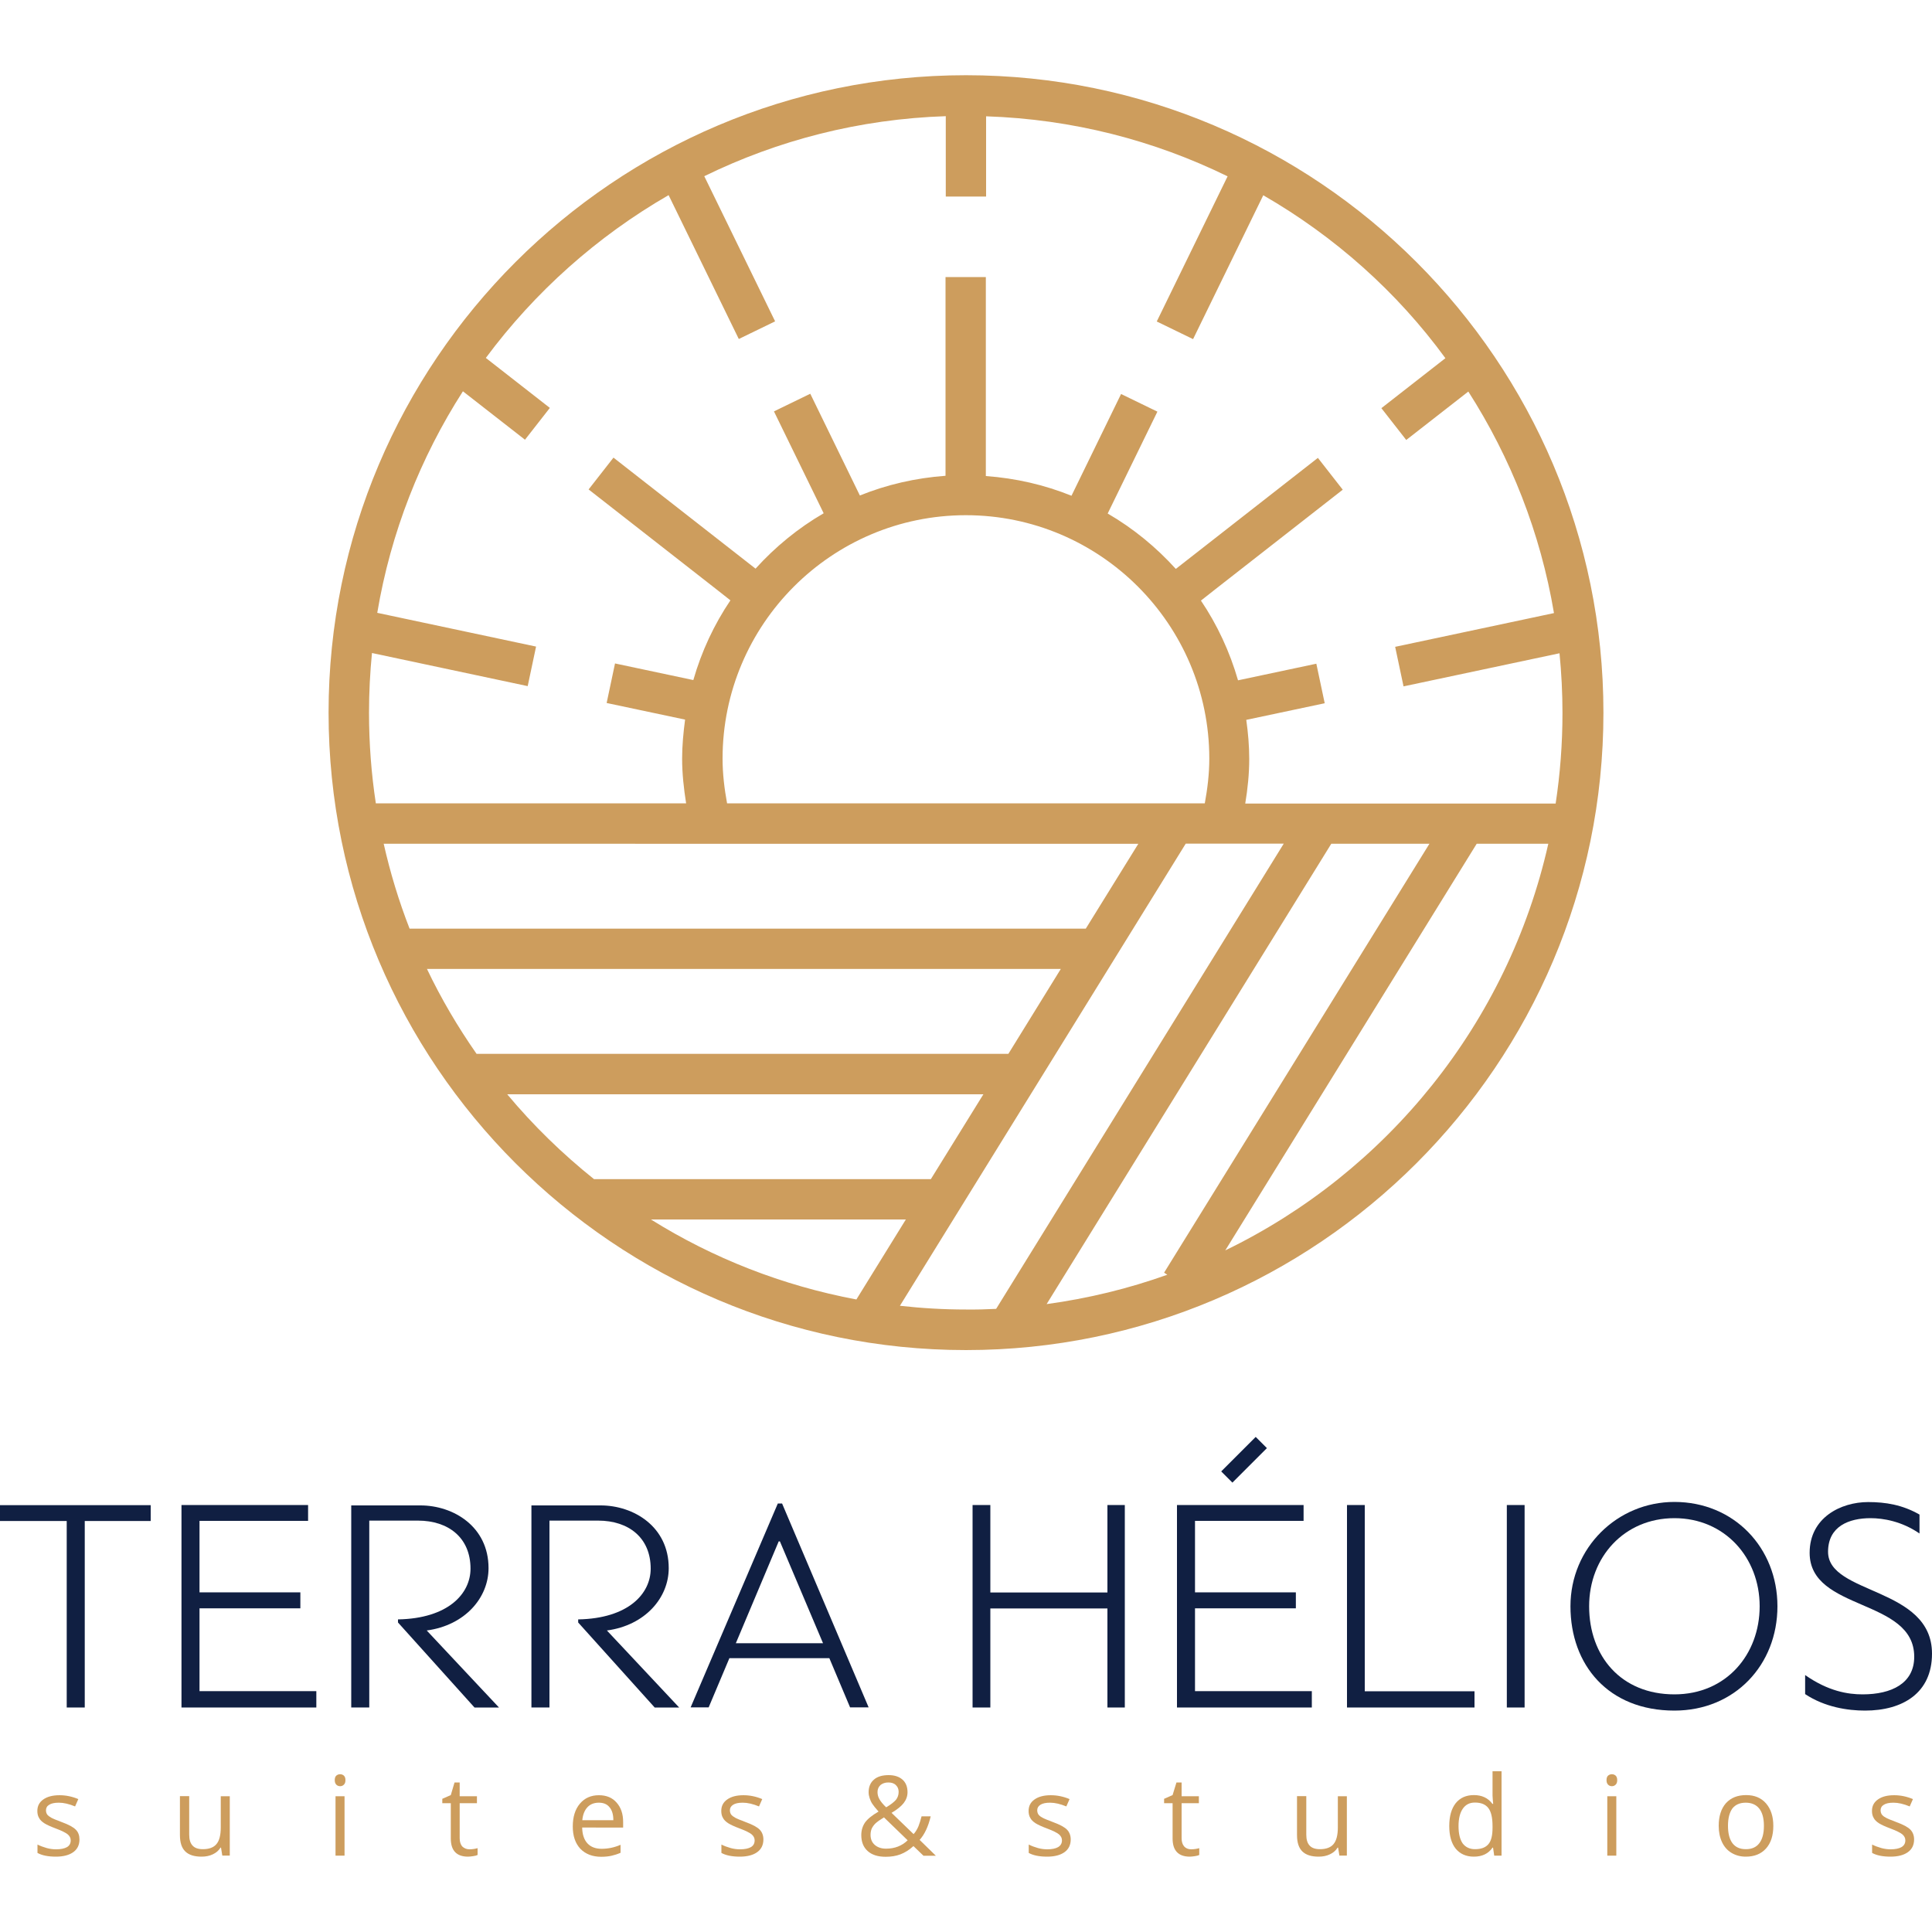 <?xml version="1.0" encoding="utf-8"?>
<!-- Generator: Adobe Illustrator 27.0.0, SVG Export Plug-In . SVG Version: 6.00 Build 0)  -->
<svg version="1.1" id="Layer_1" xmlns="http://www.w3.org/2000/svg" xmlns:xlink="http://www.w3.org/1999/xlink" x="0px" y="0px"
	 viewBox="0 0 1500 1500" style="enable-background:new 0 0 1500 1500;" xml:space="preserve">
<style type="text/css">
	.st0{fill:#CD9D5D;}
	.st1{fill:#101F42;}
</style>
<g>
	<path class="st0" d="M750,58.4c272.9,0,494.9,222,494.9,494.9c0,272.9-222,494.9-494.9,494.9c-272.9,0-494.9-222-494.9-494.9
		C255.1,280.4,477.1,58.4,750,58.4z M980.8,151.6l-54.5,111.7l-28.2-13.7l55-112.7c-57-27.9-120.4-44.4-187.5-46.6v62.3h-31.3V90.2
		c-67,2.2-130.5,18.7-187.5,46.6l55,112.7l-28.2,13.7l-54.5-111.7c-55.5,32-103.9,75.2-141.9,126.4l49.7,38.8l-19.3,24.7l-48.2-37.6
		c-32.9,51.3-56,109.5-66.5,172l123.3,26.2l-6.5,30.7L288.8,507c-1.5,15.2-2.3,30.7-2.3,46.3c0,23.9,1.8,47.5,5.3,70.4h240.9
		c-1.8-11.4-3.1-23-3.1-34.7c0-10.3,1-20.4,2.3-30.3l-60.9-12.9l6.5-30.7l60.8,12.9c6.4-22.3,16.1-43.1,28.8-61.9l-11.3-8.9
		l-98.8-77.2l19.3-24.7l110.3,86.2c15.3-16.9,33.1-31.5,52.9-43l-38.6-79.1l28.2-13.7l38.5,79c20.8-8.4,43.2-13.6,66.5-15.3v-29.1
		V215.1h31.3v125.4v29.1c23.4,1.7,45.7,6.9,66.5,15.3l38.5-79l28.2,13.7l-38.6,79.1c19.8,11.5,37.6,26.1,52.9,43l110.3-86.2
		l19.3,24.7l-98.8,77.2l-11.3,8.9c12.7,18.8,22.4,39.7,28.8,61.9l60.8-12.9l6.5,30.7l-60.9,12.9c1.4,9.9,2.3,20,2.3,30.3
		c0,11.7-1.2,23.2-3.1,34.7h241c3.5-23,5.3-46.5,5.3-70.4c0-15.6-0.8-31-2.3-46.3l-121.1,25.7l-6.5-30.7l123.3-26.2
		c-10.5-62.4-33.6-120.6-66.5-172l-48.2,37.6l-19.3-24.7l49.7-38.8C1084.7,226.7,1036.3,183.6,980.8,151.6z M823.6,752.3H331.5
		c11,23.1,24,45.1,38.5,65.9h412.9L823.6,752.3z M843,721l40.8-65.9H297.9c5.1,22.6,11.8,44.6,20.1,65.9H843z M935.4,623.7
		c2.1-11.4,3.5-23,3.5-34.7c0-104.2-84.8-189-189-189c-104.2,0-188.9,84.8-188.9,189c0,11.7,1.4,23.3,3.5,34.7H935.4z M1033.6,655.1
		l-221,357.4c32.4-4.4,63.8-12.1,93.7-22.8l-2.5-1.6l206-333H1033.6z M1202.1,655.1h-55.6L951.3,970.8
		C1076.8,910,1170.8,794.3,1202.1,655.1z M773.4,1016.2l223.3-361.2h-76.1l-221.9,358.8c16.9,1.9,34,2.9,51.3,2.9
		C757.8,1016.8,765.6,1016.6,773.4,1016.2z M703.3,946.8H505.4c48,30,101.9,51.3,159.5,62.1L703.3,946.8z M461.2,915.5h261.5
		l40.8-65.9H393.8C414,873.8,436.6,895.8,461.2,915.5z"/>
	<g>
		<path class="st0" d="M61.7,1428.1c0,4.3-1.6,7.6-4.8,9.9c-3.2,2.3-7.7,3.5-13.5,3.5c-6.1,0-10.9-1-14.3-2.9v-6.5
			c2.2,1.1,4.6,2,7.1,2.7c2.5,0.7,5,1,7.4,1c3.6,0,6.5-0.6,8.4-1.7c2-1.2,2.9-2.9,2.9-5.3c0-1.8-0.8-3.3-2.3-4.6
			c-1.6-1.3-4.6-2.8-9.1-4.5c-4.3-1.6-7.3-3-9.2-4.2c-1.8-1.2-3.2-2.5-4-4.1c-0.9-1.5-1.3-3.3-1.3-5.4c0-3.8,1.5-6.7,4.6-8.9
			c3.1-2.2,7.3-3.3,12.6-3.3c5,0,9.8,1,14.6,3l-2.5,5.7c-4.6-1.9-8.8-2.9-12.6-2.9c-3.3,0-5.8,0.5-7.5,1.6c-1.7,1-2.5,2.5-2.5,4.3
			c0,1.2,0.3,2.3,0.9,3.2c0.6,0.9,1.7,1.7,3.1,2.5c1.4,0.8,4.1,1.9,8.1,3.4c5.5,2,9.2,4,11.1,6C60.8,1422.5,61.7,1425.1,61.7,1428.1
			z"/>
		<path class="st0" d="M146.9,1394.6v29.9c0,3.8,0.9,6.6,2.6,8.4c1.7,1.9,4.4,2.8,8,2.8c4.8,0,8.4-1.3,10.6-4
			c2.2-2.6,3.3-6.9,3.3-12.9v-24.2h7v46.1h-5.8l-1-6.2h-0.4c-1.4,2.3-3.4,4-6,5.2c-2.5,1.2-5.4,1.8-8.7,1.8c-5.6,0-9.8-1.3-12.6-4
			c-2.8-2.7-4.2-6.9-4.2-12.8v-30.2H146.9z"/>
		<path class="st0" d="M259.9,1382.1c0-1.6,0.4-2.8,1.2-3.5c0.8-0.7,1.8-1.1,3-1.1c1.1,0,2.1,0.4,2.9,1.1c0.8,0.8,1.2,1.9,1.2,3.5
			c0,1.6-0.4,2.7-1.2,3.5c-0.8,0.8-1.8,1.2-2.9,1.2c-1.2,0-2.2-0.4-3-1.2C260.3,1384.8,259.9,1383.6,259.9,1382.1z M267.5,1440.7h-7
			v-46.1h7V1440.7z"/>
		<path class="st0" d="M364.5,1435.8c1.2,0,2.4-0.1,3.6-0.3c1.1-0.2,2.1-0.4,2.7-0.6v5.3c-0.8,0.4-1.9,0.7-3.4,0.9
			c-1.5,0.2-2.8,0.4-4,0.4c-8.9,0-13.4-4.7-13.4-14.1V1400h-6.6v-3.4l6.6-2.9l2.9-9.8h4v10.7h13.4v5.4h-13.4v27.2
			c0,2.8,0.7,4.9,2,6.4C360.4,1435,362.2,1435.8,364.5,1435.8z"/>
		<path class="st0" d="M466.8,1441.6c-6.8,0-12.2-2.1-16.2-6.2c-3.9-4.2-5.9-9.9-5.9-17.3c0-7.4,1.8-13.3,5.5-17.7
			c3.7-4.4,8.6-6.6,14.8-6.6c5.8,0,10.4,1.9,13.7,5.7c3.4,3.8,5.1,8.8,5.1,15v4.4H452c0.1,5.4,1.5,9.5,4.1,12.3
			c2.6,2.8,6.3,4.2,11,4.2c5,0,9.9-1,14.7-3.1v6.2c-2.5,1.1-4.8,1.8-7,2.3C472.6,1441.3,469.9,1441.6,466.8,1441.6z M464.9,1399.6
			c-3.7,0-6.7,1.2-8.9,3.6s-3.5,5.8-3.9,10h24.1c0-4.4-1-7.8-3-10.1C471.3,1400.7,468.5,1399.6,464.9,1399.6z"/>
		<path class="st0" d="M592.7,1428.1c0,4.3-1.6,7.6-4.8,9.9c-3.2,2.3-7.7,3.5-13.5,3.5c-6.1,0-10.9-1-14.3-2.9v-6.5
			c2.2,1.1,4.6,2,7.1,2.7c2.5,0.7,5,1,7.4,1c3.6,0,6.5-0.6,8.4-1.7c2-1.2,2.9-2.9,2.9-5.3c0-1.8-0.8-3.3-2.3-4.6
			c-1.6-1.3-4.6-2.8-9.1-4.5c-4.3-1.6-7.3-3-9.2-4.2c-1.8-1.2-3.2-2.5-4-4.1c-0.9-1.5-1.3-3.3-1.3-5.4c0-3.8,1.5-6.7,4.6-8.9
			c3.1-2.2,7.3-3.3,12.6-3.3c5,0,9.8,1,14.6,3l-2.5,5.7c-4.6-1.9-8.8-2.9-12.6-2.9c-3.3,0-5.8,0.5-7.5,1.6s-2.5,2.5-2.5,4.3
			c0,1.2,0.3,2.3,0.9,3.2c0.6,0.9,1.7,1.7,3.1,2.5c1.4,0.8,4.1,1.9,8.1,3.4c5.5,2,9.2,4,11.1,6
			C591.7,1422.5,592.7,1425.1,592.7,1428.1z"/>
		<path class="st0" d="M668.7,1424.7c0-3.6,1-6.9,2.9-9.7c2-2.8,5.5-5.6,10.5-8.5c-2.4-2.7-4-4.7-4.9-6.1c-0.9-1.4-1.5-2.8-2-4.3
			c-0.5-1.5-0.8-3-0.8-4.6c0-4.2,1.4-7.5,4.1-9.8c2.7-2.4,6.6-3.5,11.5-3.5c4.5,0,8.1,1.2,10.7,3.5s3.9,5.6,3.9,9.8
			c0,3-1,5.8-2.9,8.3c-1.9,2.5-5.1,5.1-9.5,7.7l17.1,16.5c1.6-1.7,2.8-3.8,3.8-6.1c0.9-2.3,1.7-4.9,2.4-7.7h7.1
			c-1.9,8-4.8,14.1-8.6,18.3l12.6,12.3H717l-7.8-7.5c-3.3,3-6.7,5.1-10.1,6.4c-3.4,1.3-7.2,1.9-11.5,1.9c-6,0-10.7-1.5-14-4.5
			C670.3,1434.1,668.7,1430,668.7,1424.7z M687.9,1435.3c6.8,0,12.4-2.2,16.8-6.5l-18.4-17.8c-3.1,1.9-5.3,3.5-6.6,4.7
			c-1.3,1.3-2.2,2.6-2.9,4c-0.6,1.4-0.9,3.1-0.9,4.9c0,3.3,1.1,5.9,3.3,7.8C681.4,1434.3,684.3,1435.3,687.9,1435.3z M681.3,1391.4
			c0,1.9,0.5,3.8,1.5,5.5c1,1.8,2.7,3.9,5.2,6.3c3.6-2.1,6.1-4.1,7.6-5.8c1.4-1.8,2.1-3.8,2.1-6.2c0-2.2-0.7-3.9-2.2-5.3
			c-1.4-1.4-3.4-2-5.8-2c-2.5,0-4.5,0.7-6.1,2C682.1,1387.3,681.3,1389.1,681.3,1391.4z"/>
		<path class="st0" d="M831.3,1428.1c0,4.3-1.6,7.6-4.8,9.9c-3.2,2.3-7.7,3.5-13.5,3.5c-6.1,0-10.9-1-14.3-2.9v-6.5
			c2.2,1.1,4.6,2,7.1,2.7c2.5,0.7,5,1,7.3,1c3.7,0,6.5-0.6,8.4-1.7c2-1.2,3-2.9,3-5.3c0-1.8-0.8-3.3-2.3-4.6
			c-1.6-1.3-4.6-2.8-9.1-4.5c-4.3-1.6-7.3-3-9.2-4.2c-1.8-1.2-3.2-2.5-4-4.1c-0.9-1.5-1.3-3.3-1.3-5.4c0-3.8,1.5-6.7,4.6-8.9
			c3.1-2.2,7.3-3.3,12.6-3.3c5,0,9.8,1,14.6,3l-2.5,5.7c-4.6-1.9-8.8-2.9-12.6-2.9c-3.3,0-5.8,0.5-7.5,1.6s-2.5,2.5-2.5,4.3
			c0,1.2,0.3,2.3,0.9,3.2c0.6,0.9,1.6,1.7,3.1,2.5c1.4,0.8,4.1,1.9,8.1,3.4c5.5,2,9.2,4,11.1,6
			C830.3,1422.5,831.3,1425.1,831.3,1428.1z"/>
		<path class="st0" d="M924.8,1435.8c1.2,0,2.4-0.1,3.6-0.3c1.1-0.2,2.1-0.4,2.7-0.6v5.3c-0.8,0.4-1.9,0.7-3.3,0.9
			c-1.5,0.2-2.8,0.4-4,0.4c-8.9,0-13.4-4.7-13.4-14.1V1400h-6.6v-3.4l6.6-2.9l3-9.8h4v10.7h13.4v5.4h-13.4v27.2c0,2.8,0.7,4.9,2,6.4
			C920.7,1435,922.5,1435.8,924.8,1435.8z"/>
		<path class="st0" d="M1014.2,1394.6v29.9c0,3.8,0.9,6.6,2.6,8.4c1.7,1.9,4.4,2.8,8,2.8c4.8,0,8.4-1.3,10.6-4s3.3-6.9,3.3-12.9
			v-24.2h7v46.1h-5.8l-1-6.2h-0.4c-1.4,2.3-3.4,4-6,5.2c-2.5,1.2-5.4,1.8-8.7,1.8c-5.6,0-9.8-1.3-12.6-4c-2.8-2.7-4.2-6.9-4.2-12.8
			v-30.2H1014.2z"/>
		<path class="st0" d="M1159.2,1434.5h-0.4c-3.2,4.7-8.1,7-14.5,7c-6,0-10.7-2.1-14.1-6.2c-3.3-4.1-5-10-5-17.6
			c0-7.6,1.7-13.5,5-17.7c3.4-4.2,8.1-6.3,14.1-6.3c6.3,0,11.1,2.3,14.4,6.8h0.6l-0.3-3.3l-0.2-3.2v-18.8h7v65.5h-5.7L1159.2,1434.5
			z M1145.2,1435.7c4.8,0,8.2-1.3,10.4-3.9s3.2-6.8,3.2-12.6v-1.5c0-6.5-1.1-11.2-3.3-14c-2.2-2.8-5.6-4.2-10.4-4.2
			c-4.1,0-7.2,1.6-9.4,4.8c-2.2,3.2-3.3,7.7-3.3,13.5c0,5.9,1.1,10.3,3.2,13.4C1137.9,1434.2,1141.1,1435.7,1145.2,1435.7z"/>
		<path class="st0" d="M1247.3,1382.1c0-1.6,0.4-2.8,1.2-3.5c0.8-0.7,1.8-1.1,3-1.1c1.1,0,2.1,0.4,2.9,1.1c0.8,0.8,1.2,1.9,1.2,3.5
			c0,1.6-0.4,2.7-1.2,3.5c-0.8,0.8-1.8,1.2-2.9,1.2c-1.2,0-2.2-0.4-3-1.2C1247.7,1384.8,1247.3,1383.6,1247.3,1382.1z
			 M1254.9,1440.7h-7v-46.1h7V1440.7z"/>
		<path class="st0" d="M1376.8,1417.6c0,7.5-1.9,13.4-5.7,17.6c-3.8,4.2-9,6.3-15.7,6.3c-4.1,0-7.8-1-11-2.9
			c-3.2-1.9-5.7-4.7-7.4-8.3c-1.7-3.6-2.6-7.9-2.6-12.7c0-7.5,1.9-13.4,5.6-17.6c3.8-4.2,9-6.3,15.7-6.3c6.5,0,11.6,2.1,15.4,6.4
			C1374.9,1404.5,1376.8,1410.3,1376.8,1417.6z M1341.6,1417.6c0,5.9,1.2,10.4,3.5,13.5c2.4,3.1,5.8,4.6,10.4,4.6
			c4.6,0,8-1.5,10.4-4.6c2.4-3.1,3.6-7.6,3.6-13.5c0-5.9-1.2-10.3-3.6-13.4c-2.4-3-5.9-4.6-10.5-4.6c-4.6,0-8,1.5-10.4,4.5
			C1342.8,1407.2,1341.6,1411.6,1341.6,1417.6z"/>
		<path class="st0" d="M1486.1,1428.1c0,4.3-1.6,7.6-4.8,9.9c-3.2,2.3-7.7,3.5-13.5,3.5c-6.1,0-10.9-1-14.3-2.9v-6.5
			c2.2,1.1,4.6,2,7.1,2.7c2.5,0.7,5,1,7.3,1c3.6,0,6.5-0.6,8.4-1.7c2-1.2,3-2.9,3-5.3c0-1.8-0.8-3.3-2.3-4.6
			c-1.6-1.3-4.6-2.8-9.1-4.5c-4.3-1.6-7.3-3-9.2-4.2c-1.8-1.2-3.2-2.5-4-4.1c-0.9-1.5-1.3-3.3-1.3-5.4c0-3.8,1.5-6.7,4.6-8.9
			c3.1-2.2,7.2-3.3,12.6-3.3c5,0,9.8,1,14.6,3l-2.5,5.7c-4.6-1.9-8.8-2.9-12.6-2.9c-3.3,0-5.8,0.5-7.5,1.6c-1.7,1-2.5,2.5-2.5,4.3
			c0,1.2,0.3,2.3,0.9,3.2c0.6,0.9,1.6,1.7,3.1,2.5c1.4,0.8,4.1,1.9,8.1,3.4c5.5,2,9.2,4,11.1,6
			C1485.1,1422.5,1486.1,1425.1,1486.1,1428.1z"/>
	</g>
	<g>
		<g>
			<path class="st1" d="M65.8,1180.9v144.8h-14v-144.8H0v-12.3h117v12.3H65.8z"/>
			<path class="st1" d="M245.6,1325.7H140.9v-157.2h98.3v12.3h-84.3v55.5h78.3v12.4h-78.3v64.3h90.7V1325.7z"/>
			<path class="st1" d="M387.4,1325.7h-19l-59.4-66v-2.4c38.9-0.7,56.3-19.9,56.3-39.4c0-24-17.1-37.3-40.8-37.3h-37.8v145.1h-14
				v-156.9h53.7c25.6,0,52.9,16.4,52.9,48.7c0,23-18.3,44.4-48,48.4L387.4,1325.7z"/>
			<path class="st1" d="M527.3,1325.7h-19l-59.4-66v-2.4c38.9-0.7,56.3-19.9,56.3-39.4c0-24-17.1-37.3-40.8-37.3h-37.8v145.1h-14
				v-156.9h53.7c25.6,0,52.9,16.4,52.9,48.7c0,23-18.3,44.4-48,48.4L527.3,1325.7z"/>
			<path class="st1" d="M643.9,1287.4h-77.6l-16.1,38.2h-14l67.7-158.3h3.3l67.2,158.3H660L643.9,1287.4z M571.3,1275.8h67.7
				l-33.5-79.1h-0.9L571.3,1275.8z"/>
			<path class="st1" d="M859.8,1325.7v-76.9h-90.9v76.9h-13.8v-157.2h13.8v67.9h90.9v-67.9h13.5v157.2H859.8z"/>
			<path class="st1" d="M1018.5,1325.7H913.8v-157.2h98.3v12.3h-84.3v55.5h78.3v12.4h-78.3v64.3h90.7V1325.7z"/>
			<path class="st1" d="M1059.6,1168.5v144.6h85.2v12.6h-99v-157.2H1059.6z"/>
			<path class="st1" d="M1169.9,1325.7v-157.2h13.8v157.2H1169.9z"/>
			<path class="st1" d="M1219.3,1247.1c0-45.4,36.3-81,80.7-81c46.3,0,80,35.6,80,81c0,45.6-33.2,81-80,81
				C1248.7,1328.1,1219.3,1292.7,1219.3,1247.1z M1233.8,1247.1c0,38.9,24.9,68.4,66.2,68.4c40.4,0,66.2-31.1,66.2-68.4
				c0-37.8-27.1-68.4-66.2-68.4C1261.1,1178.7,1233.8,1208.9,1233.8,1247.1z"/>
			<path class="st1" d="M1401.5,1300.5c18,12.6,33.2,15,44.6,15c22.5,0,40.1-8.5,40.1-29.2c0-45.6-81.2-35.1-81.2-80.7
				c0-27.3,24.2-39.4,45.4-39.4c13.5,0,26.6,2.1,39.9,9.7v14.7c-13.8-9.5-28.2-11.9-38-11.9c-16.6,0-33,6.2-33,26.1
				c0,33.5,80.7,27.1,80.7,79.1c0,30.6-22.8,44.2-52,44.2c-13.3,0-31.1-2.6-46.5-12.8V1300.5z"/>
		</g>
		
			<rect x="947.2" y="1127.2" transform="matrix(0.707 -0.707 0.707 0.707 -518.469 1015.146)" class="st1" width="37.9" height="12.3"/>
	</g>
</g>
</svg>
